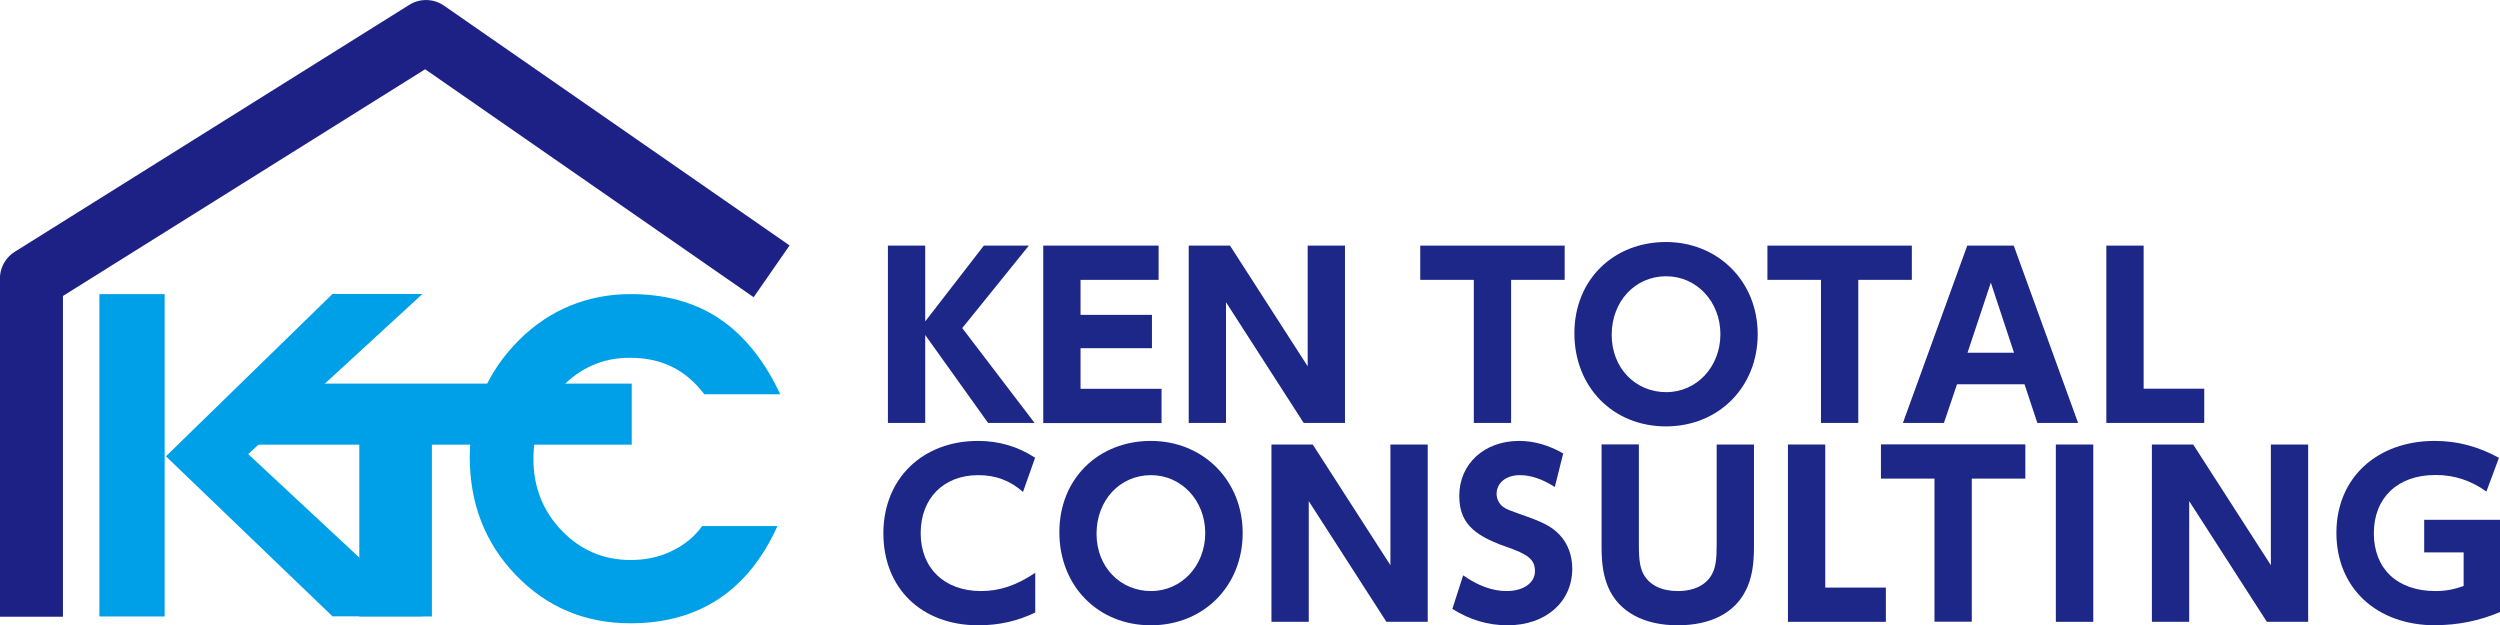 <?xml version="1.0" encoding="UTF-8"?>
<svg id="_レイヤー_2" data-name="レイヤー 2" xmlns="http://www.w3.org/2000/svg" width="66.2mm" height="16.56mm" viewBox="0 0 187.66 46.93">
  <defs>
    <style>
      .cls-1 {
        fill: none;
        stroke: #1d2185;
        stroke-linejoin: round;
        stroke-width: 4.73px;
      }

      .cls-2 {
        fill: #1c2788;
      }

      .cls-3 {
        fill: #00a0e9;
      }
    </style>
  </defs>
  <g id="_レイヤー_1-2" data-name="レイヤー 1">
    <g>
      <path class="cls-3" d="M12.36,46.27h-4.9v-24.2h4.9v24.2ZM12.45,34.25l12.51-12.19h6.75l-13.08,12.02,13.08,12.18h-6.75l-12.51-12.02Z"/>
      <path class="cls-3" d="M47.42,28.79v4.58h-15v12.9h-5.45v-12.9h-10.57l5.49-4.58h25.53Z"/>
      <path class="cls-3" d="M58.57,29.59h-5.7c-.69-.91-1.49-1.6-2.42-2.06-.93-.46-1.98-.68-3.17-.68-2.01,0-3.72.74-5.13,2.22-1.41,1.48-2.11,3.27-2.11,5.37s.71,3.92,2.13,5.39c1.42,1.47,3.15,2.2,5.18,2.2,1.11,0,2.13-.22,3.07-.67.94-.45,1.7-1.07,2.29-1.88h5.65c-1.1,2.43-2.57,4.25-4.41,5.47-1.84,1.22-4.05,1.83-6.62,1.83-3.41,0-6.27-1.2-8.59-3.6-2.32-2.4-3.48-5.37-3.48-8.9,0-1.65.32-3.23.95-4.72.63-1.49,1.55-2.84,2.76-4.05,1.14-1.13,2.42-1.99,3.83-2.57,1.41-.58,2.93-.87,4.56-.87,2.59,0,4.81.62,6.65,1.85,1.84,1.24,3.37,3.13,4.56,5.67Z"/>
      <polyline class="cls-1" points="2.36 46.29 2.36 20.9 31.98 2.36 57.92 20.36"/>
      <g>
        <path class="cls-2" d="M74.17,31.74l-4.72-6.6v6.6h-2.8v-13.31h2.8v5.69l4.4-5.69h3.38l-5,6.19,5.43,7.12h-3.49Z"/>
        <path class="cls-2" d="M78.31,31.74v-13.31h8.66v2.57h-5.86v2.63h5.36v2.5h-5.36v3.05h6.08v2.57h-8.87Z"/>
        <path class="cls-2" d="M97.86,31.74l-5.83-9.06v9.06h-2.8v-13.31h3.1l5.83,9.06v-9.06h2.8v13.31h-3.1Z"/>
        <path class="cls-2" d="M113.43,21v10.74h-2.8v-10.74h-4.02v-2.57h10.84v2.57h-4.02Z"/>
        <path class="cls-2" d="M125.05,32c-3.97,0-6.87-2.95-6.87-6.99s2.96-6.85,6.87-6.85,6.89,2.95,6.89,6.92-2.93,6.92-6.89,6.92ZM125.07,20.73c-2.34,0-4.09,1.89-4.09,4.4s1.8,4.3,4.09,4.3,4.07-1.9,4.07-4.35-1.79-4.35-4.07-4.35Z"/>
        <path class="cls-2" d="M139.49,21v10.74h-2.8v-10.74h-4.02v-2.57h10.84v2.57h-4.02Z"/>
        <path class="cls-2" d="M152.93,31.74l-.96-2.9h-5.07l-.98,2.9h-3.08l4.83-13.31h3.49l4.83,13.31h-3.08ZM149.44,21.21l-1.75,5.26h3.49l-1.74-5.26Z"/>
        <path class="cls-2" d="M158.11,31.74v-13.31h2.8v10.74h4.55v2.57h-7.35Z"/>
        <path class="cls-2" d="M73.43,46.93c-4.25,0-7.12-2.78-7.12-6.9s2.95-6.94,7.1-6.94c1.56,0,2.98.41,4.29,1.26l-.91,2.57c-.98-.86-2.04-1.26-3.36-1.26-2.6,0-4.32,1.74-4.32,4.35s1.75,4.35,4.54,4.35c1.39,0,2.66-.43,4.06-1.37v2.98c-1.34.65-2.73.96-4.27.96Z"/>
        <path class="cls-2" d="M86.39,46.93c-3.97,0-6.87-2.95-6.87-6.99s2.96-6.85,6.87-6.85,6.89,2.95,6.89,6.92-2.93,6.92-6.89,6.92ZM86.4,35.66c-2.34,0-4.09,1.89-4.09,4.4s1.8,4.3,4.09,4.3,4.07-1.9,4.07-4.35-1.79-4.35-4.07-4.35Z"/>
        <path class="cls-2" d="M104.07,46.67l-5.83-9.06v9.06h-2.8v-13.31h3.1l5.83,9.06v-9.06h2.8v13.31h-3.1Z"/>
        <path class="cls-2" d="M113.17,46.93c-1.47,0-2.83-.4-4.15-1.23l.81-2.52c1.11.78,2.2,1.18,3.26,1.18,1.26,0,2.13-.61,2.13-1.49s-.51-1.27-2.2-1.85c-2.55-.89-3.48-1.9-3.48-3.82,0-2.38,1.87-4.11,4.49-4.11,1.11,0,2.2.31,3.31.94l-.63,2.52c-.93-.6-1.82-.89-2.62-.89-1.04,0-1.75.58-1.75,1.41,0,.38.2.76.5.98.25.18.55.28,1.19.51,1.81.63,2.42.93,3.05,1.59.61.65.94,1.54.94,2.53,0,2.5-2,4.25-4.85,4.25Z"/>
        <path class="cls-2" d="M131.06,44.28c-.83,1.71-2.63,2.65-5.13,2.65s-4.4-.99-5.2-2.83c-.36-.83-.51-1.74-.51-3.05v-7.7h2.8v7.58c0,1.13.1,1.74.38,2.22.46.78,1.34,1.21,2.55,1.21,1.28,0,2.2-.5,2.61-1.37.22-.46.3-1.04.3-2.05v-7.58h2.8v7.7c0,1.39-.18,2.37-.6,3.23Z"/>
        <path class="cls-2" d="M134.21,46.67v-13.31h2.8v10.74h4.55v2.57h-7.35Z"/>
        <path class="cls-2" d="M148.01,35.92v10.74h-2.8v-10.74h-4.02v-2.57h10.84v2.57h-4.02Z"/>
        <path class="cls-2" d="M154.32,46.67v-13.31h2.81v13.31h-2.81Z"/>
        <path class="cls-2" d="M170.16,46.67l-5.83-9.06v9.06h-2.8v-13.31h3.1l5.83,9.06v-9.06h2.8v13.31h-3.1Z"/>
        <path class="cls-2" d="M182.81,46.93c-4.42,0-7.43-2.8-7.43-6.94s3.06-6.9,7.38-6.9c1.69,0,3.25.41,4.82,1.27l-.94,2.53c-1.16-.83-2.42-1.24-3.77-1.24h-.08c-2.81,0-4.6,1.71-4.6,4.37s1.75,4.34,4.62,4.34c.78,0,1.39-.12,2.12-.38v-2.52h-2.96v-2.45h5.71v6.92c-1.56.66-3.18.99-4.85.99Z"/>
      </g>
    </g>
  </g>
</svg>